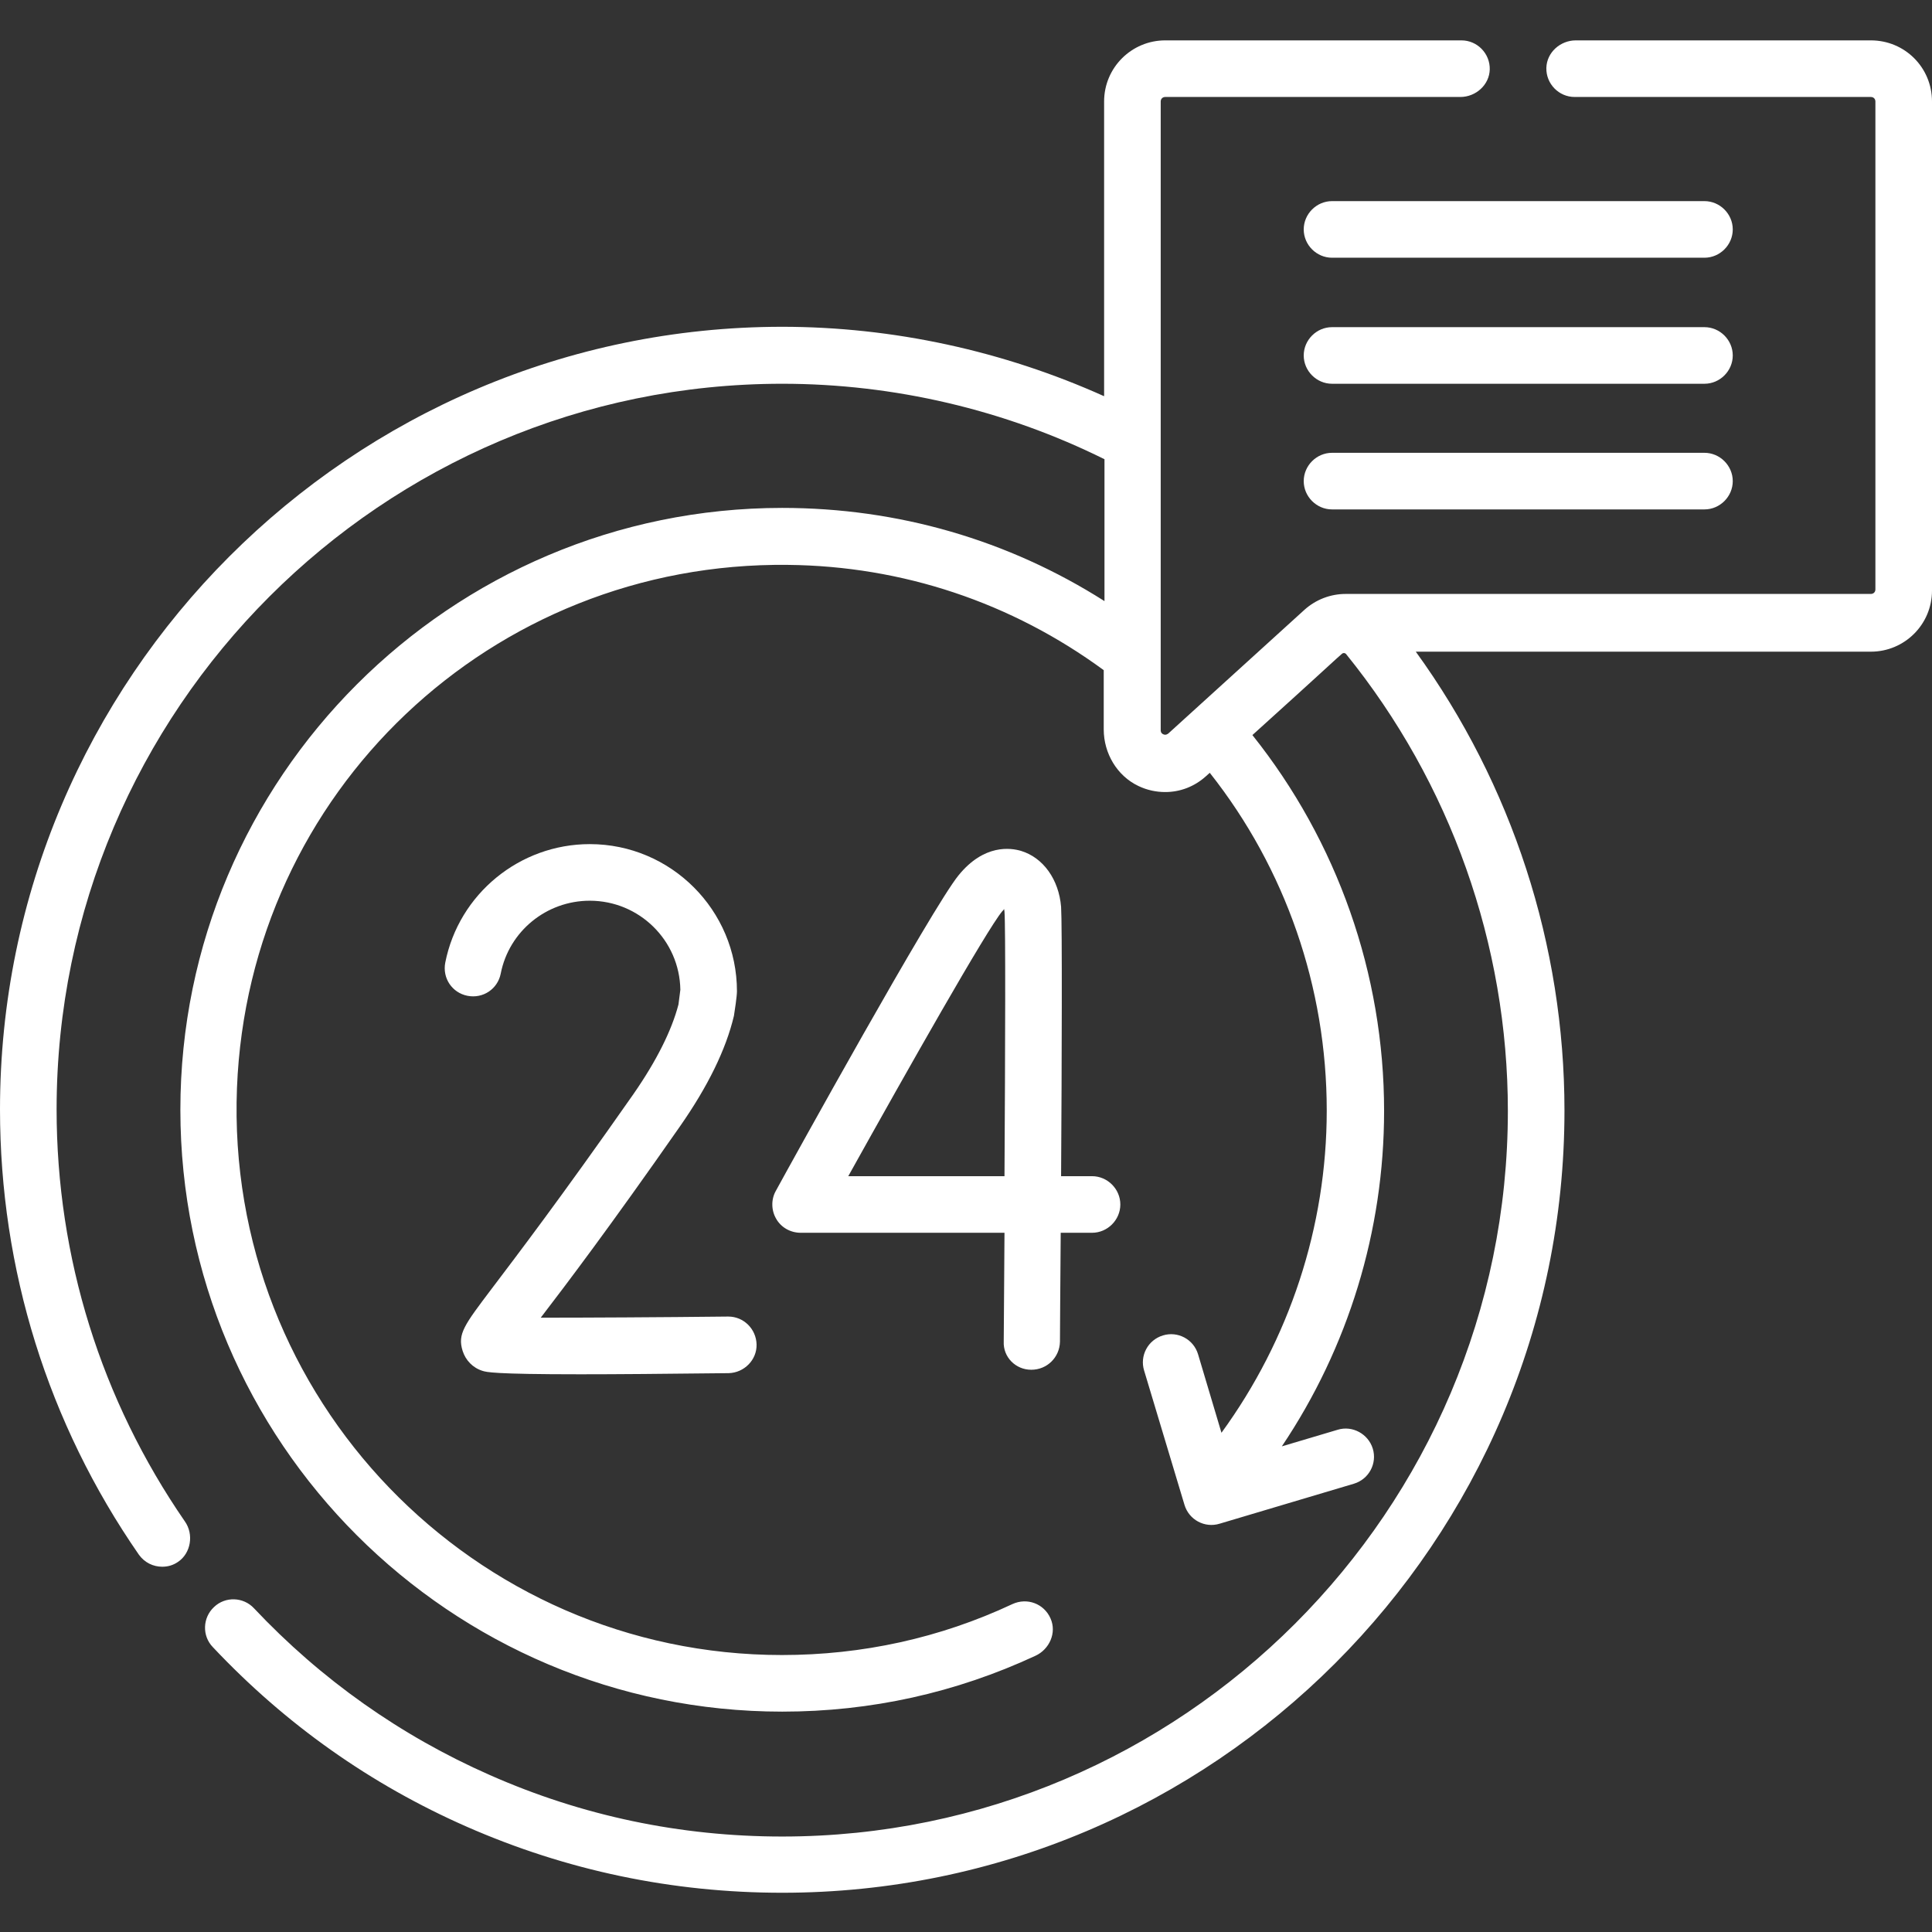 <?xml version="1.0" encoding="utf-8"?>
<!-- Generator: Adobe Illustrator 23.0.0, SVG Export Plug-In . SVG Version: 6.00 Build 0)  -->
<svg version="1.1" id="Capa_1" xmlns="http://www.w3.org/2000/svg" xmlns:xlink="http://www.w3.org/1999/xlink" x="0px" y="0px"
	 viewBox="0 0 512 512" style="enable-background:new 0 0 512 512;" xml:space="preserve">
<rect x="0" y="0" width="512" height="512" fill="#333333" stroke="none"/>
<style type="text/css">
	.st0{fill:#FFFFFF;}
</style>
<g>
	<path class="st0" d="M273.3,363L273.3,363c4.2,0,7.5-3.3,7.6-7.4c0-3.3,0.1-14.6,0.2-28.9h8.3c4.1,0,7.5-3.4,7.5-7.5
		s-3.4-7.5-7.5-7.5h-8.2c0.2-30.8,0.3-66.9,0-71.4c-0.6-7.2-4.7-13-10.6-14.8c-2.7-0.8-9.8-1.9-16.6,6.5c-7,8.6-44.2,75.9-48.4,83.6
		c-1.3,2.3-1.2,5.2,0.1,7.4c1.3,2.3,3.8,3.7,6.5,3.7h54c-0.1,10.1-0.1,19.9-0.2,28.8C265.8,359.6,269.1,363,273.3,363L273.3,363z
		 M224.8,311.7c15.7-28.2,36.7-65.3,40.8-70.2c0.2-0.2,0.4-0.4,0.5-0.6c0,0.2,0.1,0.5,0.1,0.7c0.3,3.6,0.2,36.2,0,70.1H224.8z"/>
	<path class="st0" d="M167.9,289.9c-19.6,28-31.3,43.3-37.5,51.5c-7.4,9.8-9.2,12.1-7.8,16.6c0.8,2.5,2.7,4.5,5.3,5.3
		c1,0.3,2.6,0.9,25.9,0.9c9.2,0,21.9-0.1,39.3-0.3c4.1-0.1,7.5-3.5,7.4-7.6c-0.1-4.1-3.4-7.4-7.5-7.4c0,0-0.1,0-0.1,0
		c-17.9,0.2-37.4,0.3-49.6,0.3c6.6-8.6,18.2-23.9,36.9-50.7c7.4-10.6,12.2-20.4,14.3-29.3c0.2-1.2,0.8-5.2,0.8-6.5
		c0-21.5-17.5-39-39-39c-18.6,0-34.7,13.2-38.3,31.4c-0.8,4.1,1.8,8,5.9,8.8c4.1,0.8,8-1.8,8.8-5.9c2.2-11.2,12.1-19.3,23.6-19.3
		c13.1,0,23.8,10.5,24,23.6l-0.5,3.9C178,273.1,174,281.1,167.9,289.9z"/>
	<path class="st0" d="M451.7,53.3H353c-4.1,0-7.5,3.4-7.5,7.5s3.4,7.5,7.5,7.5h98.7c4.1,0,7.5-3.4,7.5-7.5S455.8,53.3,451.7,53.3z"
		/>
	<path class="st0" d="M451.7,86.7H353c-4.1,0-7.5,3.4-7.5,7.5s3.4,7.5,7.5,7.5h98.7c4.1,0,7.5-3.4,7.5-7.5S455.8,86.7,451.7,86.7z"
		/>
	<path class="st0" d="M451.7,120H353c-4.1,0-7.5,3.4-7.5,7.5s3.4,7.5,7.5,7.5h98.7c4.1,0,7.5-3.4,7.5-7.5S455.8,120,451.7,120z"/>
	<path class="st0" d="M495.8,10.7h-78.2c-4.1,0-7.7,3.2-7.8,7.3c-0.1,4.2,3.3,7.7,7.5,7.7h78.5c0.7,0,1.2,0.5,1.2,1.2v129.3
		c0,0.7-0.5,1.2-1.2,1.2H356.6c-4,0-7.9,1.5-10.9,4.2l-36.1,32.8c-0.2,0.1-0.6,0.5-1.3,0.2c-0.7-0.3-0.7-0.9-0.7-1.1V26.9
		c0-0.7,0.5-1.2,1.2-1.2H387c4.1,0,7.7-3.2,7.8-7.3c0.1-4.2-3.3-7.7-7.5-7.7h-78.5c-8.9,0-16.2,7.2-16.2,16.2V105
		c-26.7-12-55.9-18.4-85.4-18.4C93,86.7,0,179.7,0,294c0,42.4,12.7,83.2,36.8,118c1.5,2.1,3.8,3.2,6.2,3.2c1.5,0,2.9-0.4,4.2-1.3
		c3.4-2.3,4.2-7.3,1.8-10.7C26.8,371,15,333.3,15,294c0-106,86.3-192.3,192.3-192.3c29.6,0,59,6.9,85.4,20v37.6
		c-25.5-16.2-54.7-24.7-85.4-24.7c-87.9,0-159.5,71.5-159.5,159.5s71.5,159.5,159.5,159.5c23.5,0,46-5,67.1-14.8
		c3.7-1.7,5.7-6.1,4-9.9c-1.7-3.9-6.2-5.6-10.1-3.8c-19.2,9-39.8,13.5-61.1,13.5c-81.6,0-147.6-68-144.4-150.3
		c3.1-78.4,67.5-139.5,146-138.6c30.4,0.3,59.3,10,83.7,27.9v15.7c0,6.3,3.5,12.3,9.2,15c2.3,1.1,4.7,1.6,7.1,1.6
		c3.9,0,7.7-1.4,10.8-4.2l1-0.9c20.1,25.4,31,56.9,31,89.5c0,30.8-9.9,60.7-27.9,85.4l-6.2-20.8c-1.2-4-5.4-6.2-9.3-5
		c-4,1.2-6.2,5.4-5,9.3l10.7,35.6c1.2,4,5.4,6.2,9.3,5l35.6-10.6c4-1.2,6.2-5.4,5-9.3s-5.4-6.2-9.3-5l-14.8,4.4
		c17.6-26.2,27.1-57.1,27.1-88.9c0-36.3-12.4-71.4-34.9-99.6c18.5-16.7,22.7-20.7,23.8-21.6c0.3-0.2,0.7-0.2,1,0.1
		c27.7,34.2,42.9,77,42.9,121.1c0,106-86.3,192.3-192.3,192.3c-27,0-53.1-5.5-77.5-16.3c-23.6-10.4-44.7-25.3-62.5-44.2
		c-2.8-3-7.6-3.2-10.6-0.3c-3,2.8-3.2,7.6-0.3,10.6c19.2,20.4,41.8,36.4,67.3,47.6c26.4,11.6,54.5,17.5,83.6,17.5
		c114.3,0,207.3-93,207.3-207.3c0-43.8-13.9-86.4-39.4-121.6h120.6c8.9,0,16.2-7.2,16.2-16.2V26.9C512,17.9,504.8,10.7,495.8,10.7
		L495.8,10.7z"/>
</g>
</svg>

